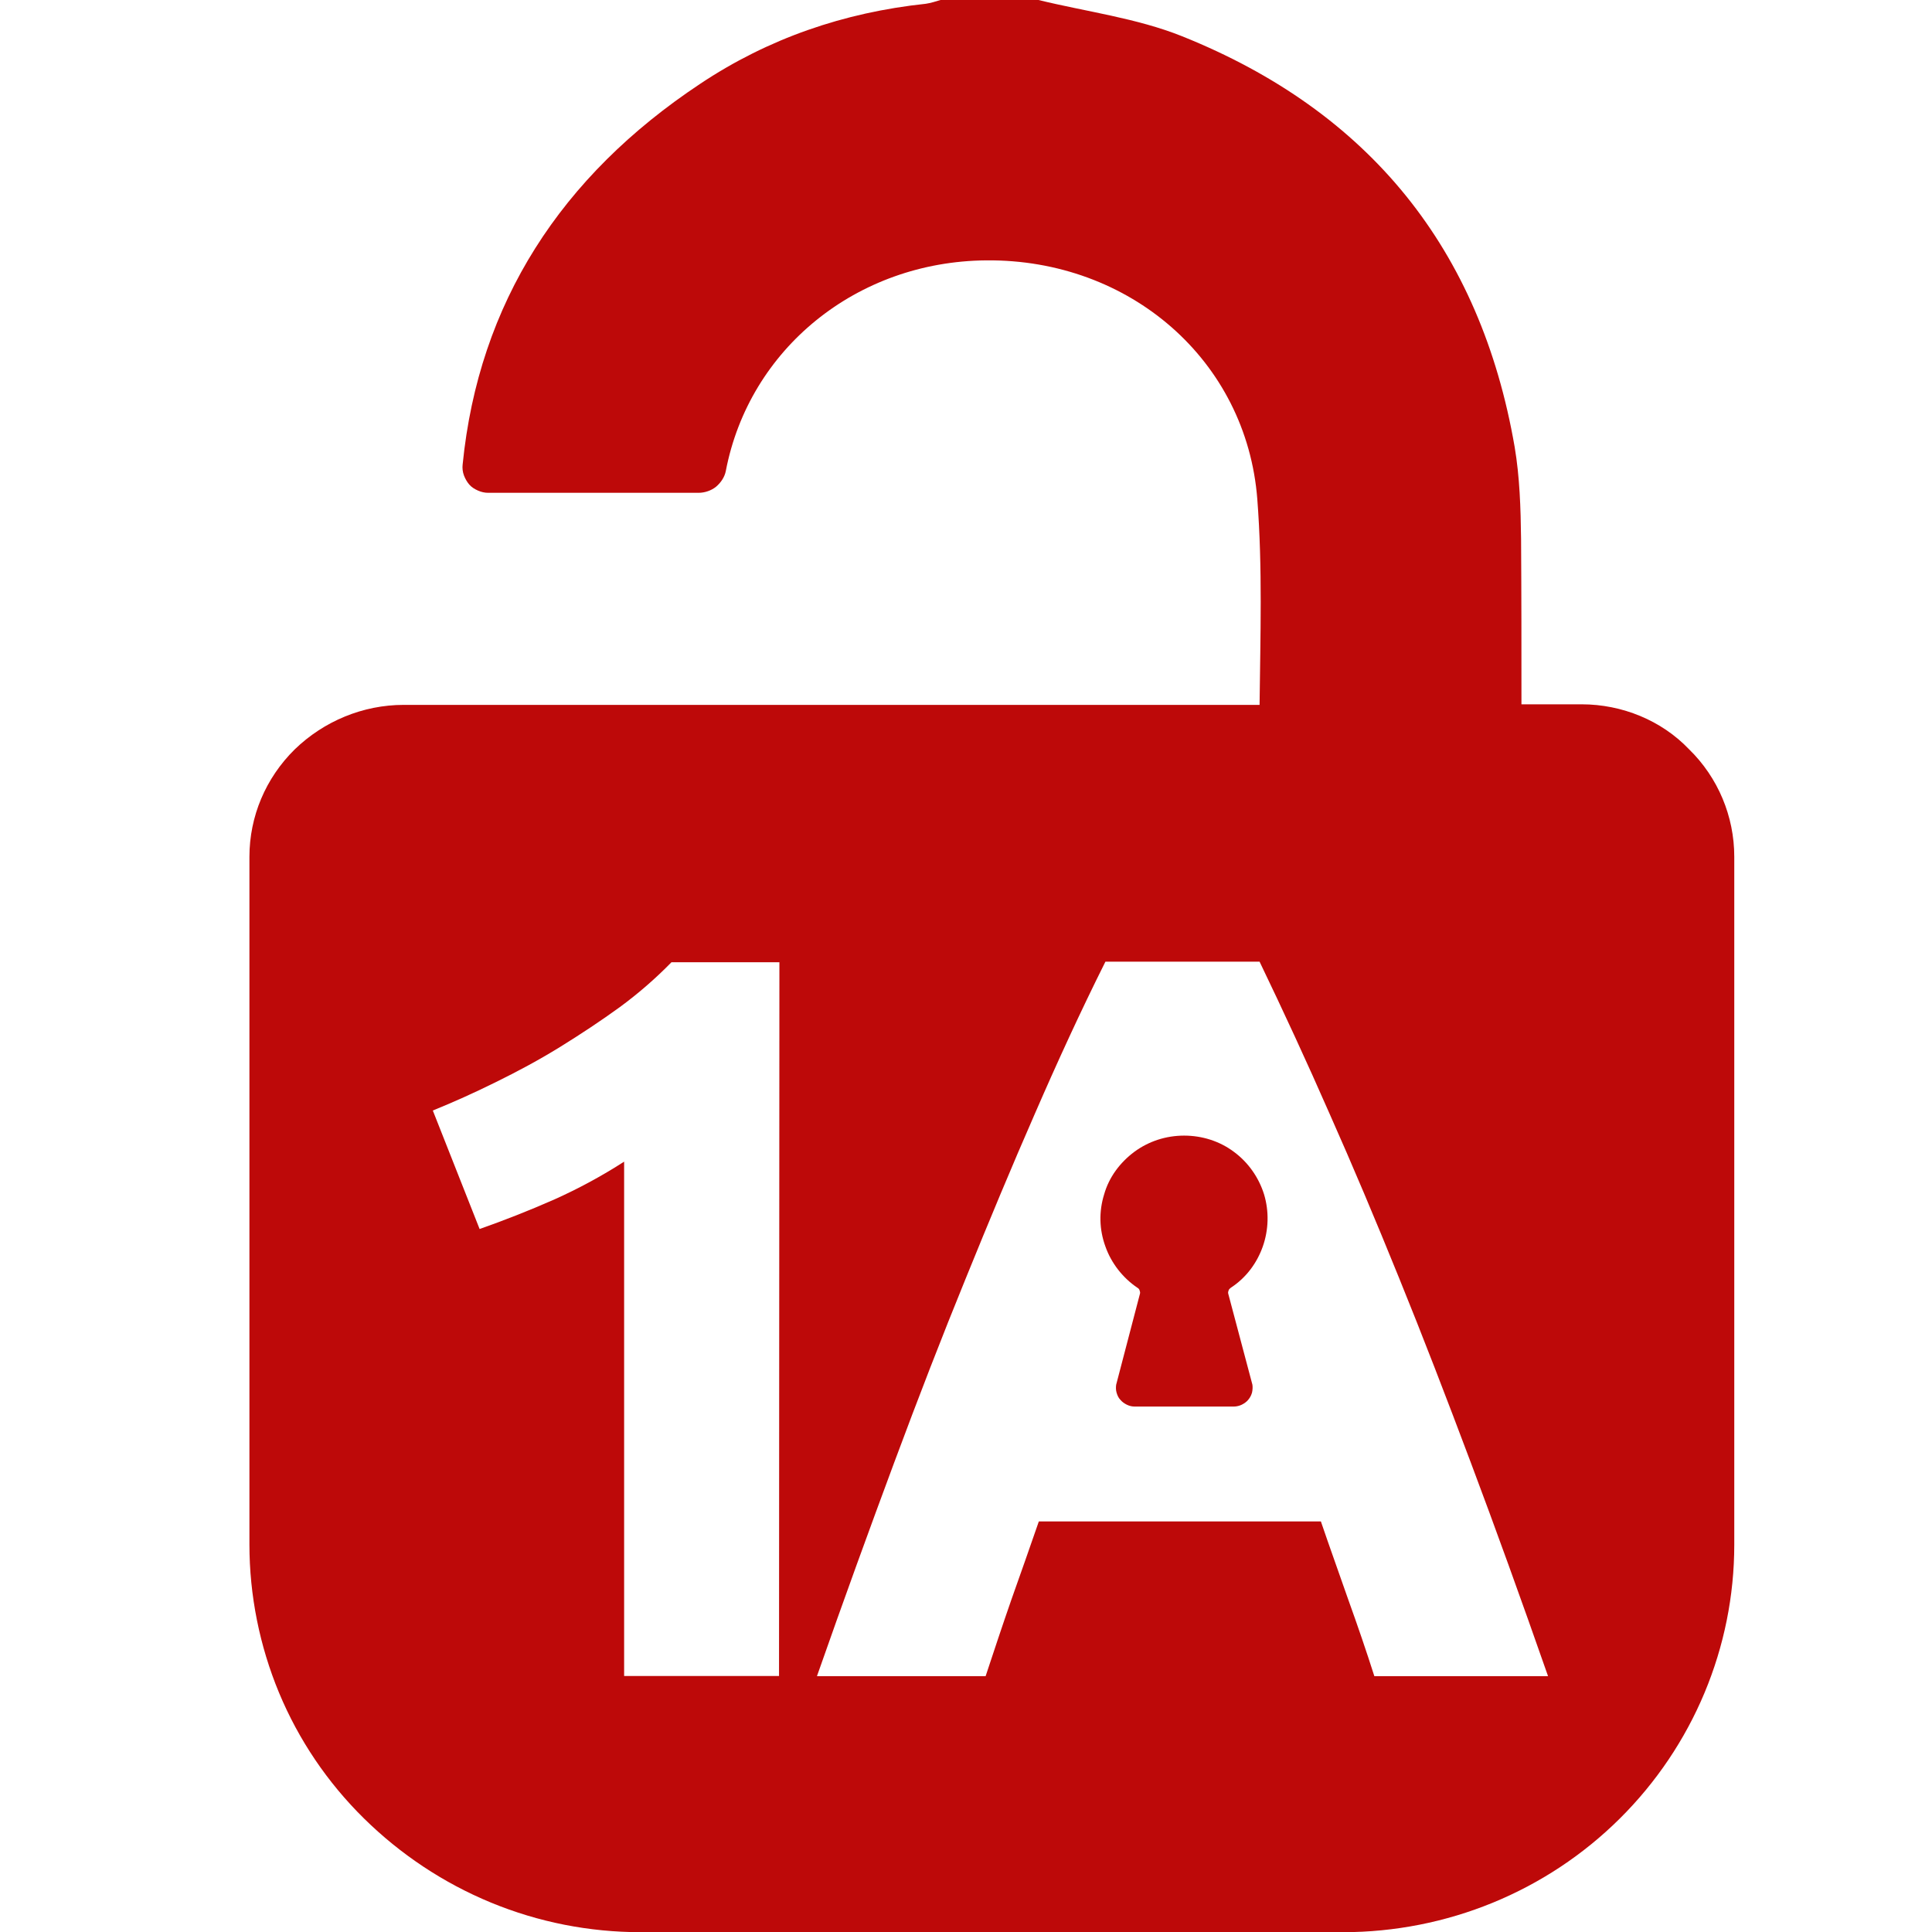 <?xml version="1.0" encoding="utf-8"?>
<!-- Generator: Adobe Illustrator 25.4.1, SVG Export Plug-In . SVG Version: 6.00 Build 0)  -->
<svg version="1.1" id="Capa_1" xmlns="http://www.w3.org/2000/svg" xmlns:xlink="http://www.w3.org/1999/xlink" x="0px" y="0px"
	 viewBox="0 0 1024 1024" style="enable-background:new 0 0 1024 1024;" xml:space="preserve">
<style type="text/css">
	.st0{fill:#BD0909;}
</style>
<g>
	<path class="st0" d="M652.4,682.5c8-5.2,13.8-13,16.9-21.8s3.4-18.6,0.7-27.6c-2.8-9-8.4-17-16-22.6c-7.6-5.7-16.9-8.6-26.4-8.6
		c-9.6,0-18.8,3-26.4,8.6c-7.6,5.7-13.4,13.4-16,22.6c-2.8,9-2.6,18.6,0.7,27.6c3.1,8.8,9.2,16.6,16.9,21.8c0.7,0.4,1,0.8,1.2,1.4
		s0.4,1.2,0.2,1.8l-12.6,48.2c-0.2,1.4-0.2,2.8,0.2,4.2c0.4,1.4,1,2.8,2,3.8c1,1.2,2.2,2,3.4,2.6c1.4,0.7,2.8,1,4.2,1H654
		c1.4,0,3-0.4,4.2-1c1.4-0.7,2.6-1.6,3.4-2.6c1-1.2,1.6-2.4,2-3.8c0.3-1.4,0.4-2.8,0.2-4.2L651,685.7c-0.2-0.7,0-1.2,0.2-1.8
		C651.4,683.3,651.9,682.9,652.4,682.5z"/>
	<path class="st0" d="M838.3,373.3h-31.9c0-29.2,0-58.4-0.2-87.6c-0.2-16.4-0.7-32.8-3.4-48.8c-18.1-104.8-77-177.9-176.3-217.7
		c-24-9.6-50.7-13-76.1-19.2h-51.9c-2.6,0.8-5.2,1.6-7.8,2C447.3,6.6,407.1,20.4,371,44.5c-73.5,48.8-117.3,116-125.8,201.8
		c-0.2,1.8,0,3.8,0.7,5.7c0.7,1.8,1.6,3.4,2.8,4.8c1.2,1.4,2.8,2.4,4.6,3.2c1.8,0.8,3.6,1.2,5.4,1.2h111.5c3.4,0,6.8-1.2,9.3-3.2
		c2.6-2.2,4.6-5.2,5.2-8.4c12.4-64.6,69.2-111,138-111.6c76.1-0.7,138,53,143.7,126.6c2.8,36.2,1.6,72.6,1.2,109H214
		c-21.6,0-42.3,8.6-57.8,23.6c-15.4,15.2-24,35.5-24,57v364.4c0,27,5.4,53.8,15.7,78.6c10.4,25,25.7,47.6,45,66.6
		c19.3,19,42.1,34.2,67.3,44.6c25.2,10.4,52.1,15.7,79.5,15.7h372c55.2,0,107.9-21.6,146.8-60.2c38.9-38.6,60.7-90.8,60.7-145.2
		V454.1c0-21.4-8.6-42-24-57C880.7,381.9,859.8,373.3,838.3,373.3z M412.9,888.3h-82.1V615.7c-11.8,7.6-24.2,14.3-36.9,20
		c-13.6,6-26.9,11.2-39.7,15.7l-24.8-62.8c10.6-4.3,21.8-9.3,33.3-15c11.6-5.7,23-11.8,34-18.6c11-6.8,21.6-13.8,31.8-21.2
		c9.8-7.2,19-15.2,27.4-23.8h57.2L412.9,888.3z M728.4,888.3c-4.2-13.2-8.8-26.6-13.8-40.5c-4.8-13.8-9.8-27.6-14.5-41.4H550.6
		C545.8,820.2,541,834,536,848c-4.8,13.8-9.3,27.4-13.6,40.4H433c14.3-40.8,28-78.4,40.9-113.1c12.9-34.7,25.5-67.2,38-97.8
		c12.4-30.5,24.5-59.6,36.6-87.2c11.9-27.4,24.3-54.4,37.4-80.6h81.7c12.6,26.2,25,53,37.1,80.6c12.2,27.4,24.5,56.6,36.9,87.2
		c12.4,30.5,25,63.2,38,97.8s26.6,72.2,40.9,113.1h-92.1L728.4,888.3L728.4,888.3z"/>
</g>
</svg>

